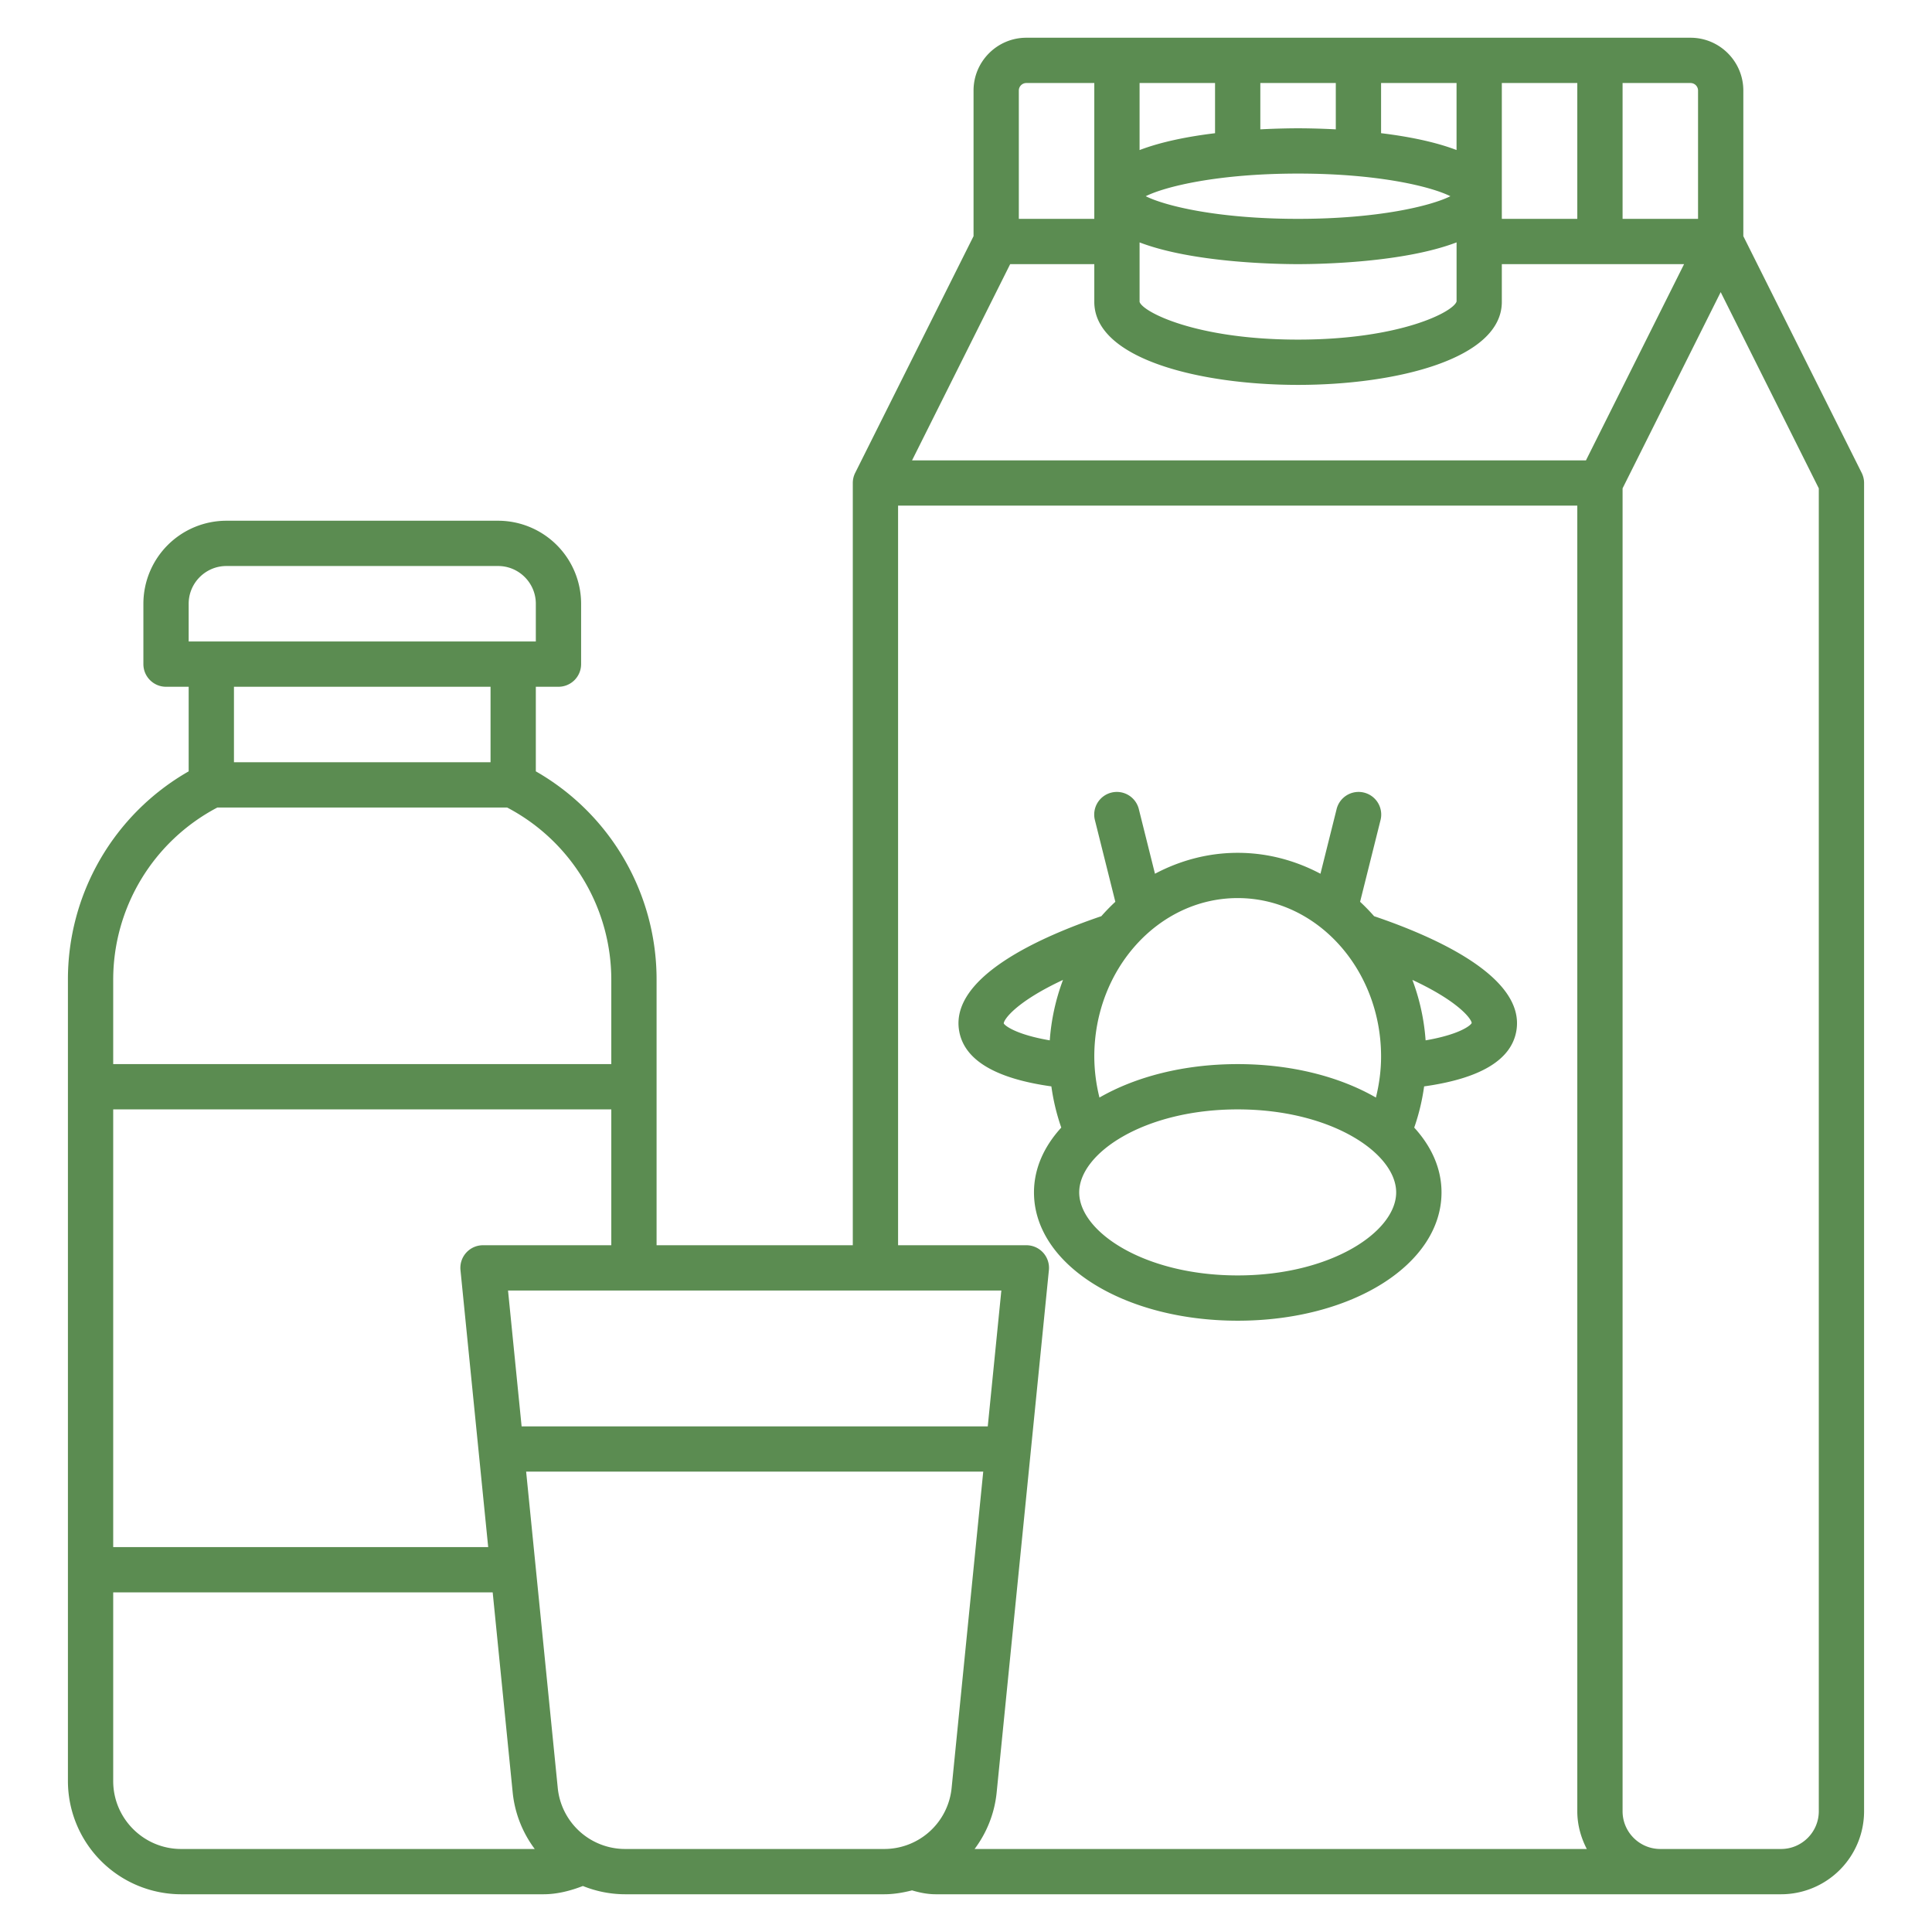 <svg xmlns="http://www.w3.org/2000/svg" xmlns:xlink="http://www.w3.org/1999/xlink" width="512" height="512" x="0" y="0" viewBox="0 0 64 64" style="enable-background:new 0 0 512 512" xml:space="preserve" class=""><g><path d="M61.671 15.665 57.75 7.823V3c0-.965-.785-1.75-1.75-1.75H34c-.965 0-1.75.785-1.75 1.75v4.823l-3.921 7.842a.75.75 0 0 0-.079.335v25.25h-6.5v-8.778a7.937 7.937 0 0 0-4-6.92V22.75h.75a.75.75 0 0 0 .75-.75v-2a2.752 2.752 0 0 0-2.75-2.75h-9A2.752 2.752 0 0 0 4.75 20v2c0 .414.336.75.75.75h.75v2.802a7.937 7.937 0 0 0-4 6.92V59A3.755 3.755 0 0 0 6 62.75h12c.446 0 .882-.109 1.309-.274.435.175.909.274 1.406.274h8.57c.322 0 .629-.053.928-.129.255.077.516.129.787.129h28A2.752 2.752 0 0 0 61.75 60V16a.75.75 0 0 0-.079-.335zM53.75 2.75H56a.25.25 0 0 1 .25.25v4.25h-2.5zm-4 0h2.5v4.5h-2.5zm-4 0h2.5v2.22c-.733-.28-1.636-.453-2.5-.558V2.749zm2.296 3.75c-.647.322-2.39.75-5.046.75s-4.398-.428-5.046-.75c.647-.322 2.39-.75 5.046-.75s4.398.428 5.046.75zM41.75 2.75h2.5v1.535c-.554-.029-1.009-.035-1.25-.035s-.696.006-1.25.035zm-4 0h2.5v1.663c-.864.104-1.767.278-2.5.558zm0 5.28c1.749.669 4.498.72 5.25.72s3.502-.052 5.251-.721v1.957c-.103.348-1.876 1.264-5.251 1.264s-5.147-.916-5.25-1.25zm-4-5.03a.25.25 0 0 1 .25-.25h2.25v4.5h-2.5zm-.287 5.75h2.787V10c0 1.89 3.499 2.75 6.75 2.75s6.75-.86 6.75-2.75V8.75h6.037l-3.25 6.5H30.213zm-.292 34-.45 4.5H17.279l-.45-4.5zM6.25 20c0-.689.561-1.25 1.25-1.25h9c.689 0 1.25.561 1.25 1.25v1.25H6.25zm10 2.75v2.5h-8.5v-2.5zm-12.5 9.722a6.443 6.443 0 0 1 3.451-5.722h9.598a6.443 6.443 0 0 1 3.451 5.722v2.778H3.75zm0 4.278h16.5v4.5H16a.75.75 0 0 0-.746.825l.918 9.175H3.75zM6 61.25c-1.24 0-2.25-1.01-2.25-2.25v-6.25h12.571l.662 6.623a3.75 3.75 0 0 0 .731 1.877zm23.285 0h-8.57a2.243 2.243 0 0 1-2.239-2.025L17.429 48.75h15.142l-1.047 10.475a2.243 2.243 0 0 1-2.239 2.025zm3 0c.397-.53.661-1.171.731-1.877l1.73-17.298A.75.75 0 0 0 34 41.25h-4.25v-24.5h22.5V60c0 .452.12.873.315 1.25H32.286zM60.25 60c0 .689-.561 1.25-1.25 1.25h-4c-.689 0-1.25-.561-1.25-1.25V16.177l3.25-6.5 3.25 6.5z" fill="#5b8c51" opacity="1" data-original="#000000" class=""></path><path d="M45.519 30.35a6.748 6.748 0 0 0-.464-.477l.673-2.691a.75.75 0 1 0-1.455-.363l-.531 2.125c-.829-.439-1.757-.693-2.741-.693s-1.912.254-2.741.693l-.531-2.125a.75.75 0 1 0-1.455.363l.673 2.691c-.162.15-.317.31-.464.477-1.984.673-5.026 2.008-4.709 3.805.169.961 1.201 1.574 3.054 1.833.064.464.173.92.328 1.365-.573.627-.904 1.358-.904 2.147 0 2.383 2.965 4.25 6.75 4.25s6.75-1.867 6.75-4.25c0-.79-.331-1.52-.904-2.147.155-.445.264-.901.328-1.365 1.853-.259 2.885-.872 3.054-1.832.318-1.797-2.724-3.133-4.709-3.805zm-10.744 4.113c-1.116-.191-1.491-.487-1.525-.562.007-.138.418-.719 1.963-1.44a7.136 7.136 0 0 0-.438 2.002zM41 29.75c2.619 0 4.75 2.355 4.75 5.25 0 .462-.062.915-.171 1.358-1.195-.689-2.793-1.108-4.579-1.108s-3.383.419-4.579 1.108A5.671 5.671 0 0 1 36.25 35c0-2.895 2.131-5.25 4.75-5.25zm0 12.5c-3.094 0-5.25-1.449-5.25-2.75s2.156-2.75 5.25-2.75 5.25 1.449 5.25 2.75-2.156 2.75-5.25 2.75zm6.225-7.788a7.136 7.136 0 0 0-.438-2.002c1.546.721 1.956 1.299 1.965 1.428-.035.085-.411.383-1.527.575z" fill="#5b8c51" opacity="1" data-original="#000000" class=""></path></g></svg>